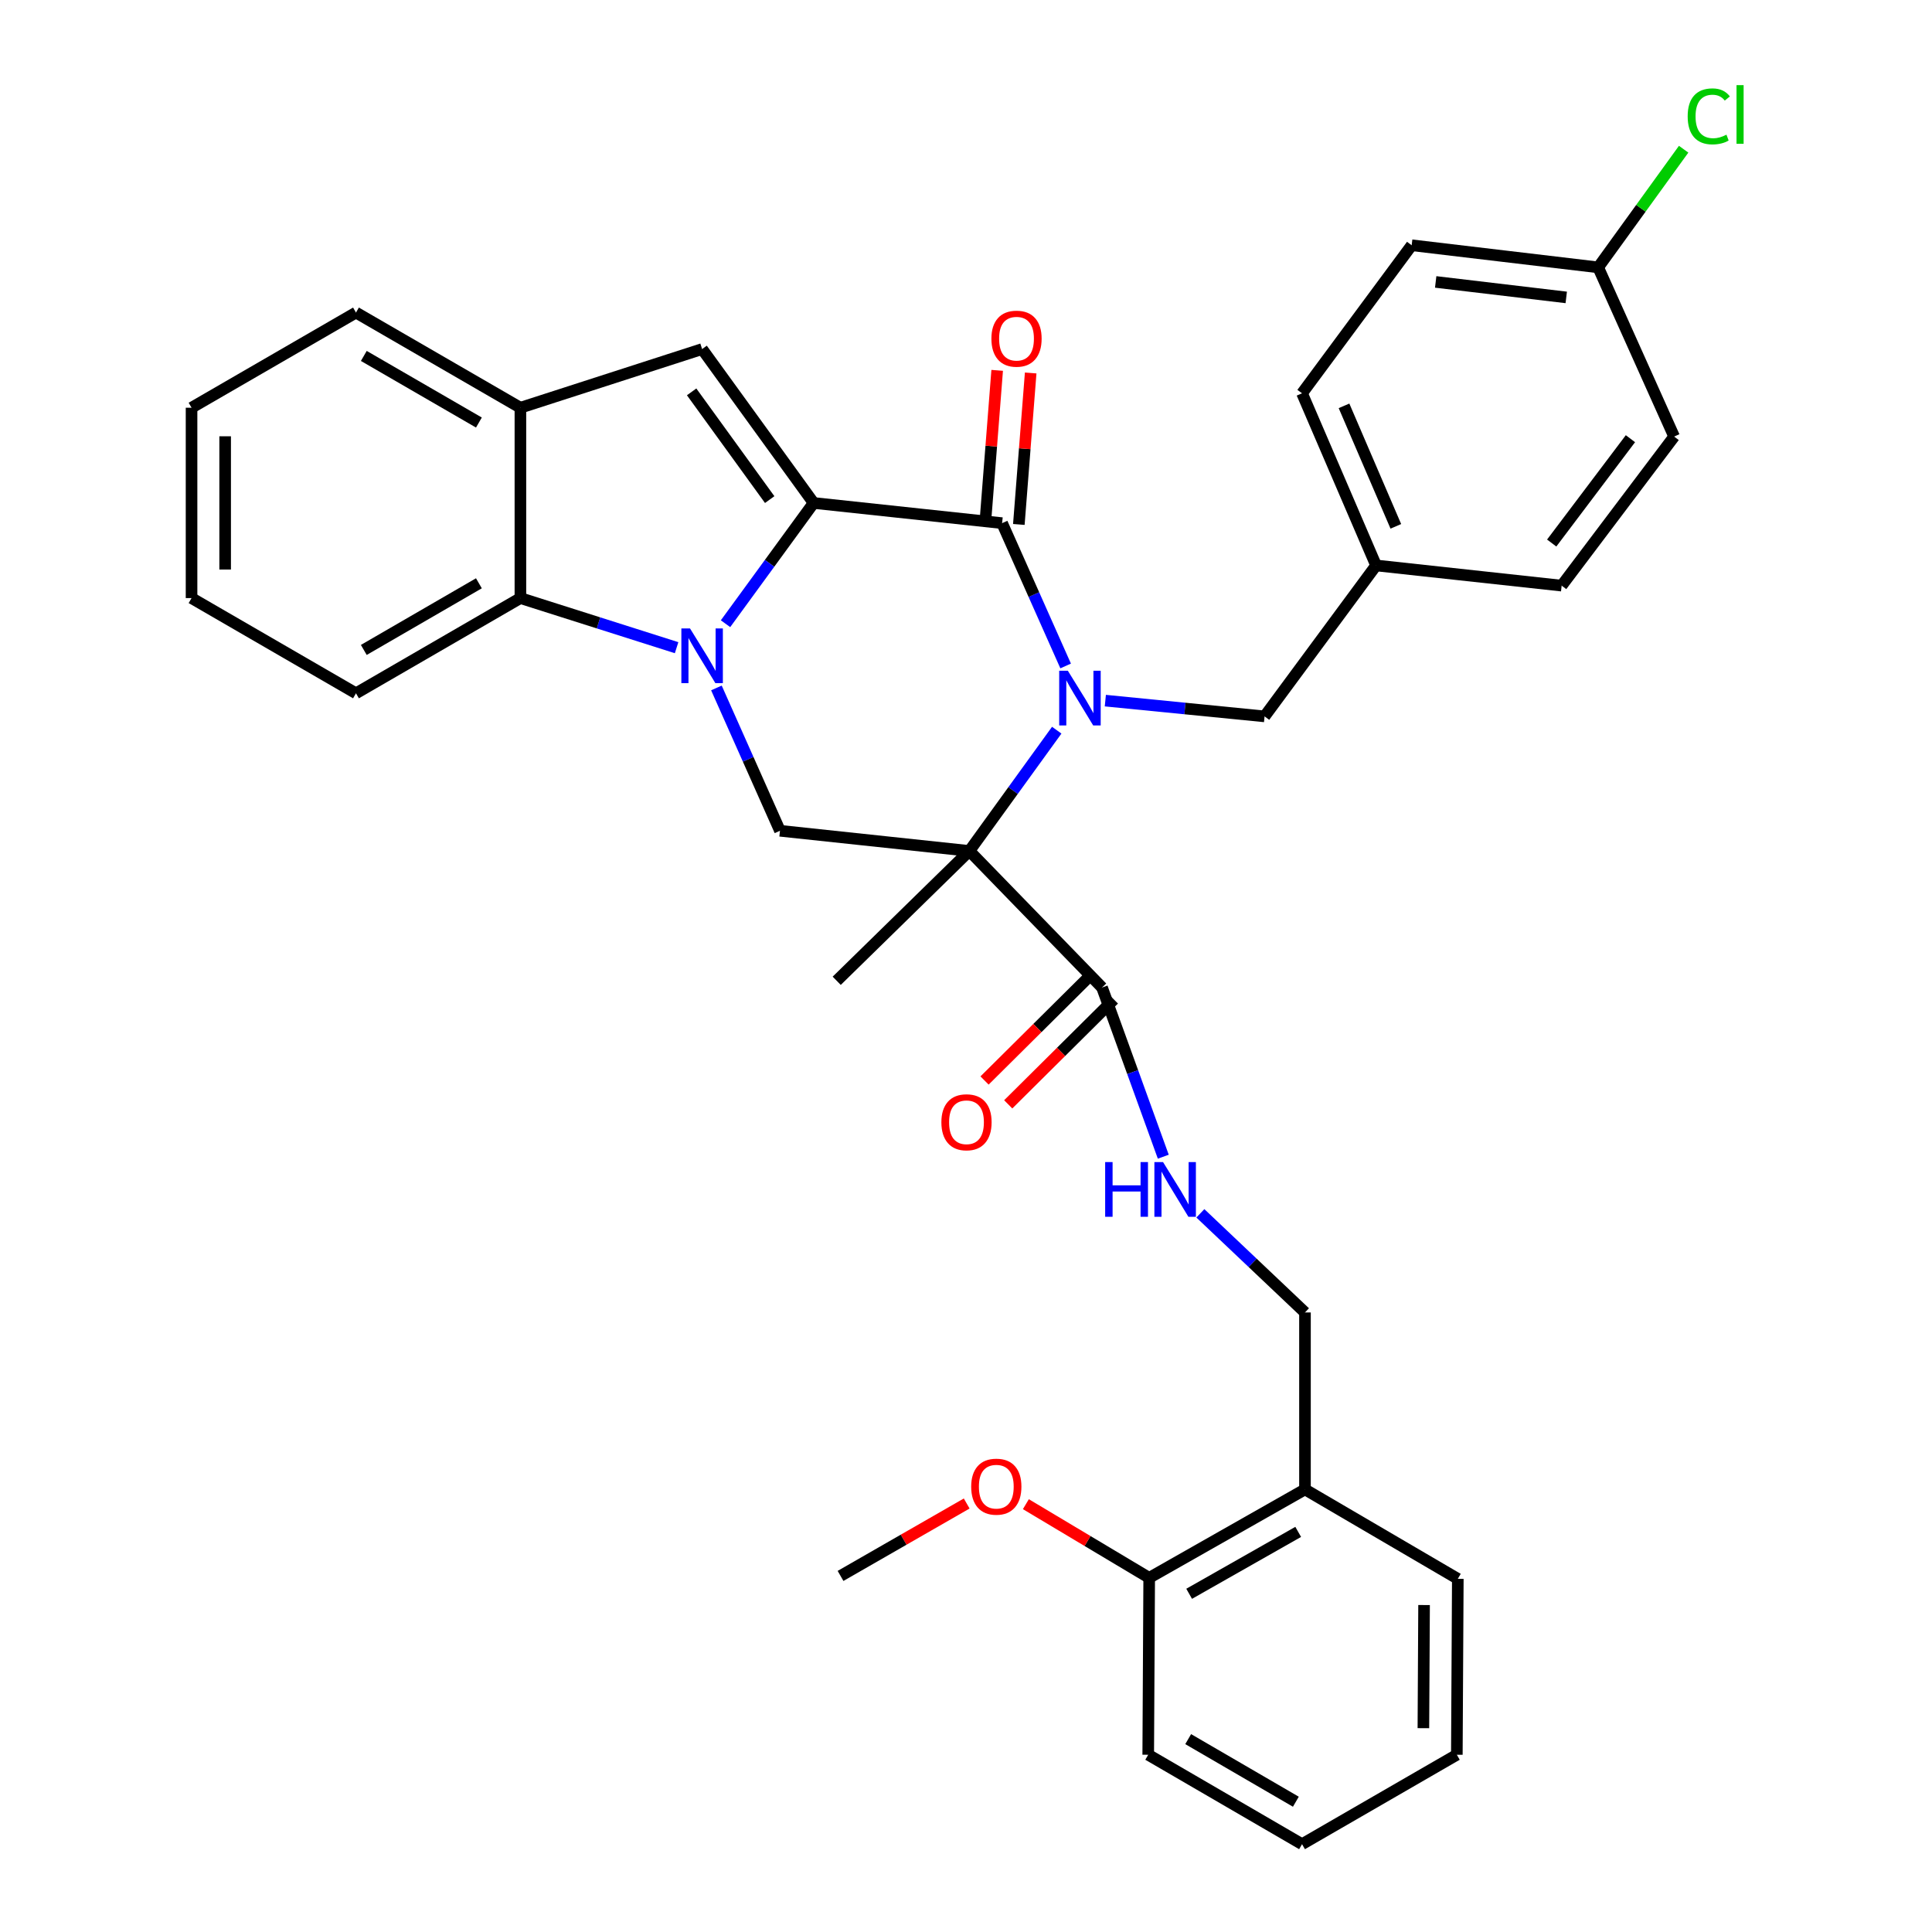 <?xml version='1.0' encoding='iso-8859-1'?>
<svg version='1.1' baseProfile='full'
              xmlns='http://www.w3.org/2000/svg'
                      xmlns:rdkit='http://www.rdkit.org/xml'
                      xmlns:xlink='http://www.w3.org/1999/xlink'
                  xml:space='preserve'
width='1000px' height='1000px' viewBox='0 0 1000 1000'>
<!-- END OF HEADER -->
<rect style='opacity:1.0;fill:#FFFFFF;stroke:none' width='1000' height='1000' x='0' y='0'> </rect>
<path class='bond-2' d='M 546.966,377.942 L 524.355,409.195' style='fill:none;fill-rule:evenodd;stroke:#0000FF;stroke-width:6px;stroke-linecap:butt;stroke-linejoin:miter;stroke-opacity:1' />
<path class='bond-2' d='M 524.355,409.195 L 501.743,440.448' style='fill:none;fill-rule:evenodd;stroke:#000000;stroke-width:6px;stroke-linecap:butt;stroke-linejoin:miter;stroke-opacity:1' />
<path class='bond-3' d='M 551.574,344.703 L 535.127,307.74' style='fill:none;fill-rule:evenodd;stroke:#0000FF;stroke-width:6px;stroke-linecap:butt;stroke-linejoin:miter;stroke-opacity:1' />
<path class='bond-3' d='M 535.127,307.74 L 518.68,270.776' style='fill:none;fill-rule:evenodd;stroke:#000000;stroke-width:6px;stroke-linecap:butt;stroke-linejoin:miter;stroke-opacity:1' />
<path class='bond-9' d='M 572.118,362.642 L 613.327,366.721' style='fill:none;fill-rule:evenodd;stroke:#0000FF;stroke-width:6px;stroke-linecap:butt;stroke-linejoin:miter;stroke-opacity:1' />
<path class='bond-9' d='M 613.327,366.721 L 654.537,370.8' style='fill:none;fill-rule:evenodd;stroke:#000000;stroke-width:6px;stroke-linecap:butt;stroke-linejoin:miter;stroke-opacity:1' />
<path class='bond-0' d='M 421.129,260.332 L 518.68,270.776' style='fill:none;fill-rule:evenodd;stroke:#000000;stroke-width:6px;stroke-linecap:butt;stroke-linejoin:miter;stroke-opacity:1' />
<path class='bond-1' d='M 421.129,260.332 L 398.33,291.582' style='fill:none;fill-rule:evenodd;stroke:#000000;stroke-width:6px;stroke-linecap:butt;stroke-linejoin:miter;stroke-opacity:1' />
<path class='bond-1' d='M 398.33,291.582 L 375.53,322.831' style='fill:none;fill-rule:evenodd;stroke:#0000FF;stroke-width:6px;stroke-linecap:butt;stroke-linejoin:miter;stroke-opacity:1' />
<path class='bond-4' d='M 421.129,260.332 L 363.413,180.675' style='fill:none;fill-rule:evenodd;stroke:#000000;stroke-width:6px;stroke-linecap:butt;stroke-linejoin:miter;stroke-opacity:1' />
<path class='bond-4' d='M 398.39,258.587 L 357.988,202.827' style='fill:none;fill-rule:evenodd;stroke:#000000;stroke-width:6px;stroke-linecap:butt;stroke-linejoin:miter;stroke-opacity:1' />
<path class='bond-6' d='M 350.206,335.244 L 309.783,322.405' style='fill:none;fill-rule:evenodd;stroke:#0000FF;stroke-width:6px;stroke-linecap:butt;stroke-linejoin:miter;stroke-opacity:1' />
<path class='bond-6' d='M 309.783,322.405 L 269.36,309.566' style='fill:none;fill-rule:evenodd;stroke:#000000;stroke-width:6px;stroke-linecap:butt;stroke-linejoin:miter;stroke-opacity:1' />
<path class='bond-34' d='M 370.816,356.077 L 387.263,393.041' style='fill:none;fill-rule:evenodd;stroke:#0000FF;stroke-width:6px;stroke-linecap:butt;stroke-linejoin:miter;stroke-opacity:1' />
<path class='bond-34' d='M 387.263,393.041 L 403.71,430.004' style='fill:none;fill-rule:evenodd;stroke:#000000;stroke-width:6px;stroke-linecap:butt;stroke-linejoin:miter;stroke-opacity:1' />
<path class='bond-5' d='M 501.743,440.448 L 403.71,430.004' style='fill:none;fill-rule:evenodd;stroke:#000000;stroke-width:6px;stroke-linecap:butt;stroke-linejoin:miter;stroke-opacity:1' />
<path class='bond-7' d='M 501.743,440.448 L 570.416,511.14' style='fill:none;fill-rule:evenodd;stroke:#000000;stroke-width:6px;stroke-linecap:butt;stroke-linejoin:miter;stroke-opacity:1' />
<path class='bond-16' d='M 501.743,440.448 L 433.08,507.652' style='fill:none;fill-rule:evenodd;stroke:#000000;stroke-width:6px;stroke-linecap:butt;stroke-linejoin:miter;stroke-opacity:1' />
<path class='bond-11' d='M 527.348,271.454 L 530.412,232.252' style='fill:none;fill-rule:evenodd;stroke:#000000;stroke-width:6px;stroke-linecap:butt;stroke-linejoin:miter;stroke-opacity:1' />
<path class='bond-11' d='M 530.412,232.252 L 533.476,193.05' style='fill:none;fill-rule:evenodd;stroke:#FF0000;stroke-width:6px;stroke-linecap:butt;stroke-linejoin:miter;stroke-opacity:1' />
<path class='bond-11' d='M 510.011,270.099 L 513.075,230.897' style='fill:none;fill-rule:evenodd;stroke:#000000;stroke-width:6px;stroke-linecap:butt;stroke-linejoin:miter;stroke-opacity:1' />
<path class='bond-11' d='M 513.075,230.897 L 516.138,191.695' style='fill:none;fill-rule:evenodd;stroke:#FF0000;stroke-width:6px;stroke-linecap:butt;stroke-linejoin:miter;stroke-opacity:1' />
<path class='bond-8' d='M 363.413,180.675 L 269.36,211.04' style='fill:none;fill-rule:evenodd;stroke:#000000;stroke-width:6px;stroke-linecap:butt;stroke-linejoin:miter;stroke-opacity:1' />
<path class='bond-25' d='M 269.36,309.566 L 184.253,358.849' style='fill:none;fill-rule:evenodd;stroke:#000000;stroke-width:6px;stroke-linecap:butt;stroke-linejoin:miter;stroke-opacity:1' />
<path class='bond-25' d='M 247.879,301.909 L 188.305,336.407' style='fill:none;fill-rule:evenodd;stroke:#000000;stroke-width:6px;stroke-linecap:butt;stroke-linejoin:miter;stroke-opacity:1' />
<path class='bond-36' d='M 269.36,309.566 L 269.36,211.04' style='fill:none;fill-rule:evenodd;stroke:#000000;stroke-width:6px;stroke-linecap:butt;stroke-linejoin:miter;stroke-opacity:1' />
<path class='bond-10' d='M 570.416,511.14 L 586.267,554.924' style='fill:none;fill-rule:evenodd;stroke:#000000;stroke-width:6px;stroke-linecap:butt;stroke-linejoin:miter;stroke-opacity:1' />
<path class='bond-10' d='M 586.267,554.924 L 602.117,598.708' style='fill:none;fill-rule:evenodd;stroke:#0000FF;stroke-width:6px;stroke-linecap:butt;stroke-linejoin:miter;stroke-opacity:1' />
<path class='bond-14' d='M 564.29,504.969 L 536.945,532.118' style='fill:none;fill-rule:evenodd;stroke:#000000;stroke-width:6px;stroke-linecap:butt;stroke-linejoin:miter;stroke-opacity:1' />
<path class='bond-14' d='M 536.945,532.118 L 509.601,559.266' style='fill:none;fill-rule:evenodd;stroke:#FF0000;stroke-width:6px;stroke-linecap:butt;stroke-linejoin:miter;stroke-opacity:1' />
<path class='bond-14' d='M 576.542,517.31 L 549.198,544.459' style='fill:none;fill-rule:evenodd;stroke:#000000;stroke-width:6px;stroke-linecap:butt;stroke-linejoin:miter;stroke-opacity:1' />
<path class='bond-14' d='M 549.198,544.459 L 521.853,571.607' style='fill:none;fill-rule:evenodd;stroke:#FF0000;stroke-width:6px;stroke-linecap:butt;stroke-linejoin:miter;stroke-opacity:1' />
<path class='bond-26' d='M 269.36,211.04 L 184.253,161.787' style='fill:none;fill-rule:evenodd;stroke:#000000;stroke-width:6px;stroke-linecap:butt;stroke-linejoin:miter;stroke-opacity:1' />
<path class='bond-26' d='M 247.883,218.704 L 188.309,184.226' style='fill:none;fill-rule:evenodd;stroke:#000000;stroke-width:6px;stroke-linecap:butt;stroke-linejoin:miter;stroke-opacity:1' />
<path class='bond-17' d='M 654.537,370.8 L 712.254,292.669' style='fill:none;fill-rule:evenodd;stroke:#000000;stroke-width:6px;stroke-linecap:butt;stroke-linejoin:miter;stroke-opacity:1' />
<path class='bond-13' d='M 621.304,628.016 L 648.379,653.67' style='fill:none;fill-rule:evenodd;stroke:#0000FF;stroke-width:6px;stroke-linecap:butt;stroke-linejoin:miter;stroke-opacity:1' />
<path class='bond-13' d='M 648.379,653.67 L 675.454,679.324' style='fill:none;fill-rule:evenodd;stroke:#000000;stroke-width:6px;stroke-linecap:butt;stroke-linejoin:miter;stroke-opacity:1' />
<path class='bond-12' d='M 675.454,770.913 L 675.454,679.324' style='fill:none;fill-rule:evenodd;stroke:#000000;stroke-width:6px;stroke-linecap:butt;stroke-linejoin:miter;stroke-opacity:1' />
<path class='bond-15' d='M 675.454,770.913 L 594.82,816.688' style='fill:none;fill-rule:evenodd;stroke:#000000;stroke-width:6px;stroke-linecap:butt;stroke-linejoin:miter;stroke-opacity:1' />
<path class='bond-15' d='M 671.944,792.903 L 615.501,824.945' style='fill:none;fill-rule:evenodd;stroke:#000000;stroke-width:6px;stroke-linecap:butt;stroke-linejoin:miter;stroke-opacity:1' />
<path class='bond-27' d='M 675.454,770.913 L 754.56,817.2' style='fill:none;fill-rule:evenodd;stroke:#000000;stroke-width:6px;stroke-linecap:butt;stroke-linejoin:miter;stroke-opacity:1' />
<path class='bond-24' d='M 594.82,816.688 L 562.905,797.623' style='fill:none;fill-rule:evenodd;stroke:#000000;stroke-width:6px;stroke-linecap:butt;stroke-linejoin:miter;stroke-opacity:1' />
<path class='bond-24' d='M 562.905,797.623 L 530.989,778.558' style='fill:none;fill-rule:evenodd;stroke:#FF0000;stroke-width:6px;stroke-linecap:butt;stroke-linejoin:miter;stroke-opacity:1' />
<path class='bond-28' d='M 594.82,816.688 L 594.318,908.258' style='fill:none;fill-rule:evenodd;stroke:#000000;stroke-width:6px;stroke-linecap:butt;stroke-linejoin:miter;stroke-opacity:1' />
<path class='bond-20' d='M 712.254,292.669 L 808.306,303.122' style='fill:none;fill-rule:evenodd;stroke:#000000;stroke-width:6px;stroke-linecap:butt;stroke-linejoin:miter;stroke-opacity:1' />
<path class='bond-21' d='M 712.254,292.669 L 673.937,203.572' style='fill:none;fill-rule:evenodd;stroke:#000000;stroke-width:6px;stroke-linecap:butt;stroke-linejoin:miter;stroke-opacity:1' />
<path class='bond-21' d='M 722.482,272.434 L 695.66,210.066' style='fill:none;fill-rule:evenodd;stroke:#000000;stroke-width:6px;stroke-linecap:butt;stroke-linejoin:miter;stroke-opacity:1' />
<path class='bond-18' d='M 827.213,138.387 L 730.678,126.939' style='fill:none;fill-rule:evenodd;stroke:#000000;stroke-width:6px;stroke-linecap:butt;stroke-linejoin:miter;stroke-opacity:1' />
<path class='bond-18' d='M 810.685,153.939 L 743.11,145.925' style='fill:none;fill-rule:evenodd;stroke:#000000;stroke-width:6px;stroke-linecap:butt;stroke-linejoin:miter;stroke-opacity:1' />
<path class='bond-19' d='M 827.213,138.387 L 849.332,107.81' style='fill:none;fill-rule:evenodd;stroke:#000000;stroke-width:6px;stroke-linecap:butt;stroke-linejoin:miter;stroke-opacity:1' />
<path class='bond-19' d='M 849.332,107.81 L 871.45,77.233' style='fill:none;fill-rule:evenodd;stroke:#00CC00;stroke-width:6px;stroke-linecap:butt;stroke-linejoin:miter;stroke-opacity:1' />
<path class='bond-35' d='M 827.213,138.387 L 866.525,225.967' style='fill:none;fill-rule:evenodd;stroke:#000000;stroke-width:6px;stroke-linecap:butt;stroke-linejoin:miter;stroke-opacity:1' />
<path class='bond-22' d='M 808.306,303.122 L 866.525,225.967' style='fill:none;fill-rule:evenodd;stroke:#000000;stroke-width:6px;stroke-linecap:butt;stroke-linejoin:miter;stroke-opacity:1' />
<path class='bond-22' d='M 803.157,281.074 L 843.911,227.065' style='fill:none;fill-rule:evenodd;stroke:#000000;stroke-width:6px;stroke-linecap:butt;stroke-linejoin:miter;stroke-opacity:1' />
<path class='bond-23' d='M 673.937,203.572 L 730.678,126.939' style='fill:none;fill-rule:evenodd;stroke:#000000;stroke-width:6px;stroke-linecap:butt;stroke-linejoin:miter;stroke-opacity:1' />
<path class='bond-29' d='M 500.361,778.211 L 467.711,796.952' style='fill:none;fill-rule:evenodd;stroke:#FF0000;stroke-width:6px;stroke-linecap:butt;stroke-linejoin:miter;stroke-opacity:1' />
<path class='bond-29' d='M 467.711,796.952 L 435.061,815.693' style='fill:none;fill-rule:evenodd;stroke:#000000;stroke-width:6px;stroke-linecap:butt;stroke-linejoin:miter;stroke-opacity:1' />
<path class='bond-30' d='M 184.253,358.849 L 99.147,309.566' style='fill:none;fill-rule:evenodd;stroke:#000000;stroke-width:6px;stroke-linecap:butt;stroke-linejoin:miter;stroke-opacity:1' />
<path class='bond-31' d='M 184.253,161.787 L 99.147,211.04' style='fill:none;fill-rule:evenodd;stroke:#000000;stroke-width:6px;stroke-linecap:butt;stroke-linejoin:miter;stroke-opacity:1' />
<path class='bond-32' d='M 754.56,817.2 L 754.058,908.258' style='fill:none;fill-rule:evenodd;stroke:#000000;stroke-width:6px;stroke-linecap:butt;stroke-linejoin:miter;stroke-opacity:1' />
<path class='bond-32' d='M 737.095,830.763 L 736.743,894.504' style='fill:none;fill-rule:evenodd;stroke:#000000;stroke-width:6px;stroke-linecap:butt;stroke-linejoin:miter;stroke-opacity:1' />
<path class='bond-38' d='M 594.318,908.258 L 673.937,954.545' style='fill:none;fill-rule:evenodd;stroke:#000000;stroke-width:6px;stroke-linecap:butt;stroke-linejoin:miter;stroke-opacity:1' />
<path class='bond-38' d='M 615.001,900.167 L 670.734,932.568' style='fill:none;fill-rule:evenodd;stroke:#000000;stroke-width:6px;stroke-linecap:butt;stroke-linejoin:miter;stroke-opacity:1' />
<path class='bond-37' d='M 99.147,309.566 L 99.147,211.04' style='fill:none;fill-rule:evenodd;stroke:#000000;stroke-width:6px;stroke-linecap:butt;stroke-linejoin:miter;stroke-opacity:1' />
<path class='bond-37' d='M 116.537,294.787 L 116.537,225.819' style='fill:none;fill-rule:evenodd;stroke:#000000;stroke-width:6px;stroke-linecap:butt;stroke-linejoin:miter;stroke-opacity:1' />
<path class='bond-33' d='M 754.058,908.258 L 673.937,954.545' style='fill:none;fill-rule:evenodd;stroke:#000000;stroke-width:6px;stroke-linecap:butt;stroke-linejoin:miter;stroke-opacity:1' />
<path  class='atom-0' d='M 552.717 347.181
L 561.997 362.181
Q 562.917 363.661, 564.397 366.341
Q 565.877 369.021, 565.957 369.181
L 565.957 347.181
L 569.717 347.181
L 569.717 375.501
L 565.837 375.501
L 555.877 359.101
Q 554.717 357.181, 553.477 354.981
Q 552.277 352.781, 551.917 352.101
L 551.917 375.501
L 548.237 375.501
L 548.237 347.181
L 552.717 347.181
' fill='#0000FF'/>
<path  class='atom-2' d='M 357.153 325.279
L 366.433 340.279
Q 367.353 341.759, 368.833 344.439
Q 370.313 347.119, 370.393 347.279
L 370.393 325.279
L 374.153 325.279
L 374.153 353.599
L 370.273 353.599
L 360.313 337.199
Q 359.153 335.279, 357.913 333.079
Q 356.713 330.879, 356.353 330.199
L 356.353 353.599
L 352.673 353.599
L 352.673 325.279
L 357.153 325.279
' fill='#0000FF'/>
<path  class='atom-11' d='M 572.03 601.486
L 575.87 601.486
L 575.87 613.526
L 590.35 613.526
L 590.35 601.486
L 594.19 601.486
L 594.19 629.806
L 590.35 629.806
L 590.35 616.726
L 575.87 616.726
L 575.87 629.806
L 572.03 629.806
L 572.03 601.486
' fill='#0000FF'/>
<path  class='atom-11' d='M 601.99 601.486
L 611.27 616.486
Q 612.19 617.966, 613.67 620.646
Q 615.15 623.326, 615.23 623.486
L 615.23 601.486
L 618.99 601.486
L 618.99 629.806
L 615.11 629.806
L 605.15 613.406
Q 603.99 611.486, 602.75 609.286
Q 601.55 607.086, 601.19 606.406
L 601.19 629.806
L 597.51 629.806
L 597.51 601.486
L 601.99 601.486
' fill='#0000FF'/>
<path  class='atom-12' d='M 513.148 175.296
Q 513.148 168.496, 516.508 164.696
Q 519.868 160.896, 526.148 160.896
Q 532.428 160.896, 535.788 164.696
Q 539.148 168.496, 539.148 175.296
Q 539.148 182.176, 535.748 186.096
Q 532.348 189.976, 526.148 189.976
Q 519.908 189.976, 516.508 186.096
Q 513.148 182.216, 513.148 175.296
M 526.148 186.776
Q 530.468 186.776, 532.788 183.896
Q 535.148 180.976, 535.148 175.296
Q 535.148 169.736, 532.788 166.936
Q 530.468 164.096, 526.148 164.096
Q 521.828 164.096, 519.468 166.896
Q 517.148 169.696, 517.148 175.296
Q 517.148 181.016, 519.468 183.896
Q 521.828 186.776, 526.148 186.776
' fill='#FF0000'/>
<path  class='atom-15' d='M 487.256 580.878
Q 487.256 574.078, 490.616 570.278
Q 493.976 566.478, 500.256 566.478
Q 506.536 566.478, 509.896 570.278
Q 513.256 574.078, 513.256 580.878
Q 513.256 587.758, 509.856 591.678
Q 506.456 595.558, 500.256 595.558
Q 494.016 595.558, 490.616 591.678
Q 487.256 587.798, 487.256 580.878
M 500.256 592.358
Q 504.576 592.358, 506.896 589.478
Q 509.256 586.558, 509.256 580.878
Q 509.256 575.318, 506.896 572.518
Q 504.576 569.678, 500.256 569.678
Q 495.936 569.678, 493.576 572.478
Q 491.256 575.278, 491.256 580.878
Q 491.256 586.598, 493.576 589.478
Q 495.936 592.358, 500.256 592.358
' fill='#FF0000'/>
<path  class='atom-20' d='M 873.537 60.231
Q 873.537 53.191, 876.817 49.511
Q 880.137 45.791, 886.417 45.791
Q 892.257 45.791, 895.377 49.911
L 892.737 52.071
Q 890.457 49.071, 886.417 49.071
Q 882.137 49.071, 879.857 51.951
Q 877.617 54.791, 877.617 60.231
Q 877.617 65.831, 879.937 68.711
Q 882.297 71.591, 886.857 71.591
Q 889.977 71.591, 893.617 69.711
L 894.737 72.711
Q 893.257 73.671, 891.017 74.231
Q 888.777 74.791, 886.297 74.791
Q 880.137 74.791, 876.817 71.031
Q 873.537 67.271, 873.537 60.231
' fill='#00CC00'/>
<path  class='atom-20' d='M 898.817 44.071
L 902.497 44.071
L 902.497 74.431
L 898.817 74.431
L 898.817 44.071
' fill='#00CC00'/>
<path  class='atom-25' d='M 502.685 769.495
Q 502.685 762.695, 506.045 758.895
Q 509.405 755.095, 515.685 755.095
Q 521.965 755.095, 525.325 758.895
Q 528.685 762.695, 528.685 769.495
Q 528.685 776.375, 525.285 780.295
Q 521.885 784.175, 515.685 784.175
Q 509.445 784.175, 506.045 780.295
Q 502.685 776.415, 502.685 769.495
M 515.685 780.975
Q 520.005 780.975, 522.325 778.095
Q 524.685 775.175, 524.685 769.495
Q 524.685 763.935, 522.325 761.135
Q 520.005 758.295, 515.685 758.295
Q 511.365 758.295, 509.005 761.095
Q 506.685 763.895, 506.685 769.495
Q 506.685 775.215, 509.005 778.095
Q 511.365 780.975, 515.685 780.975
' fill='#FF0000'/>
</svg>

